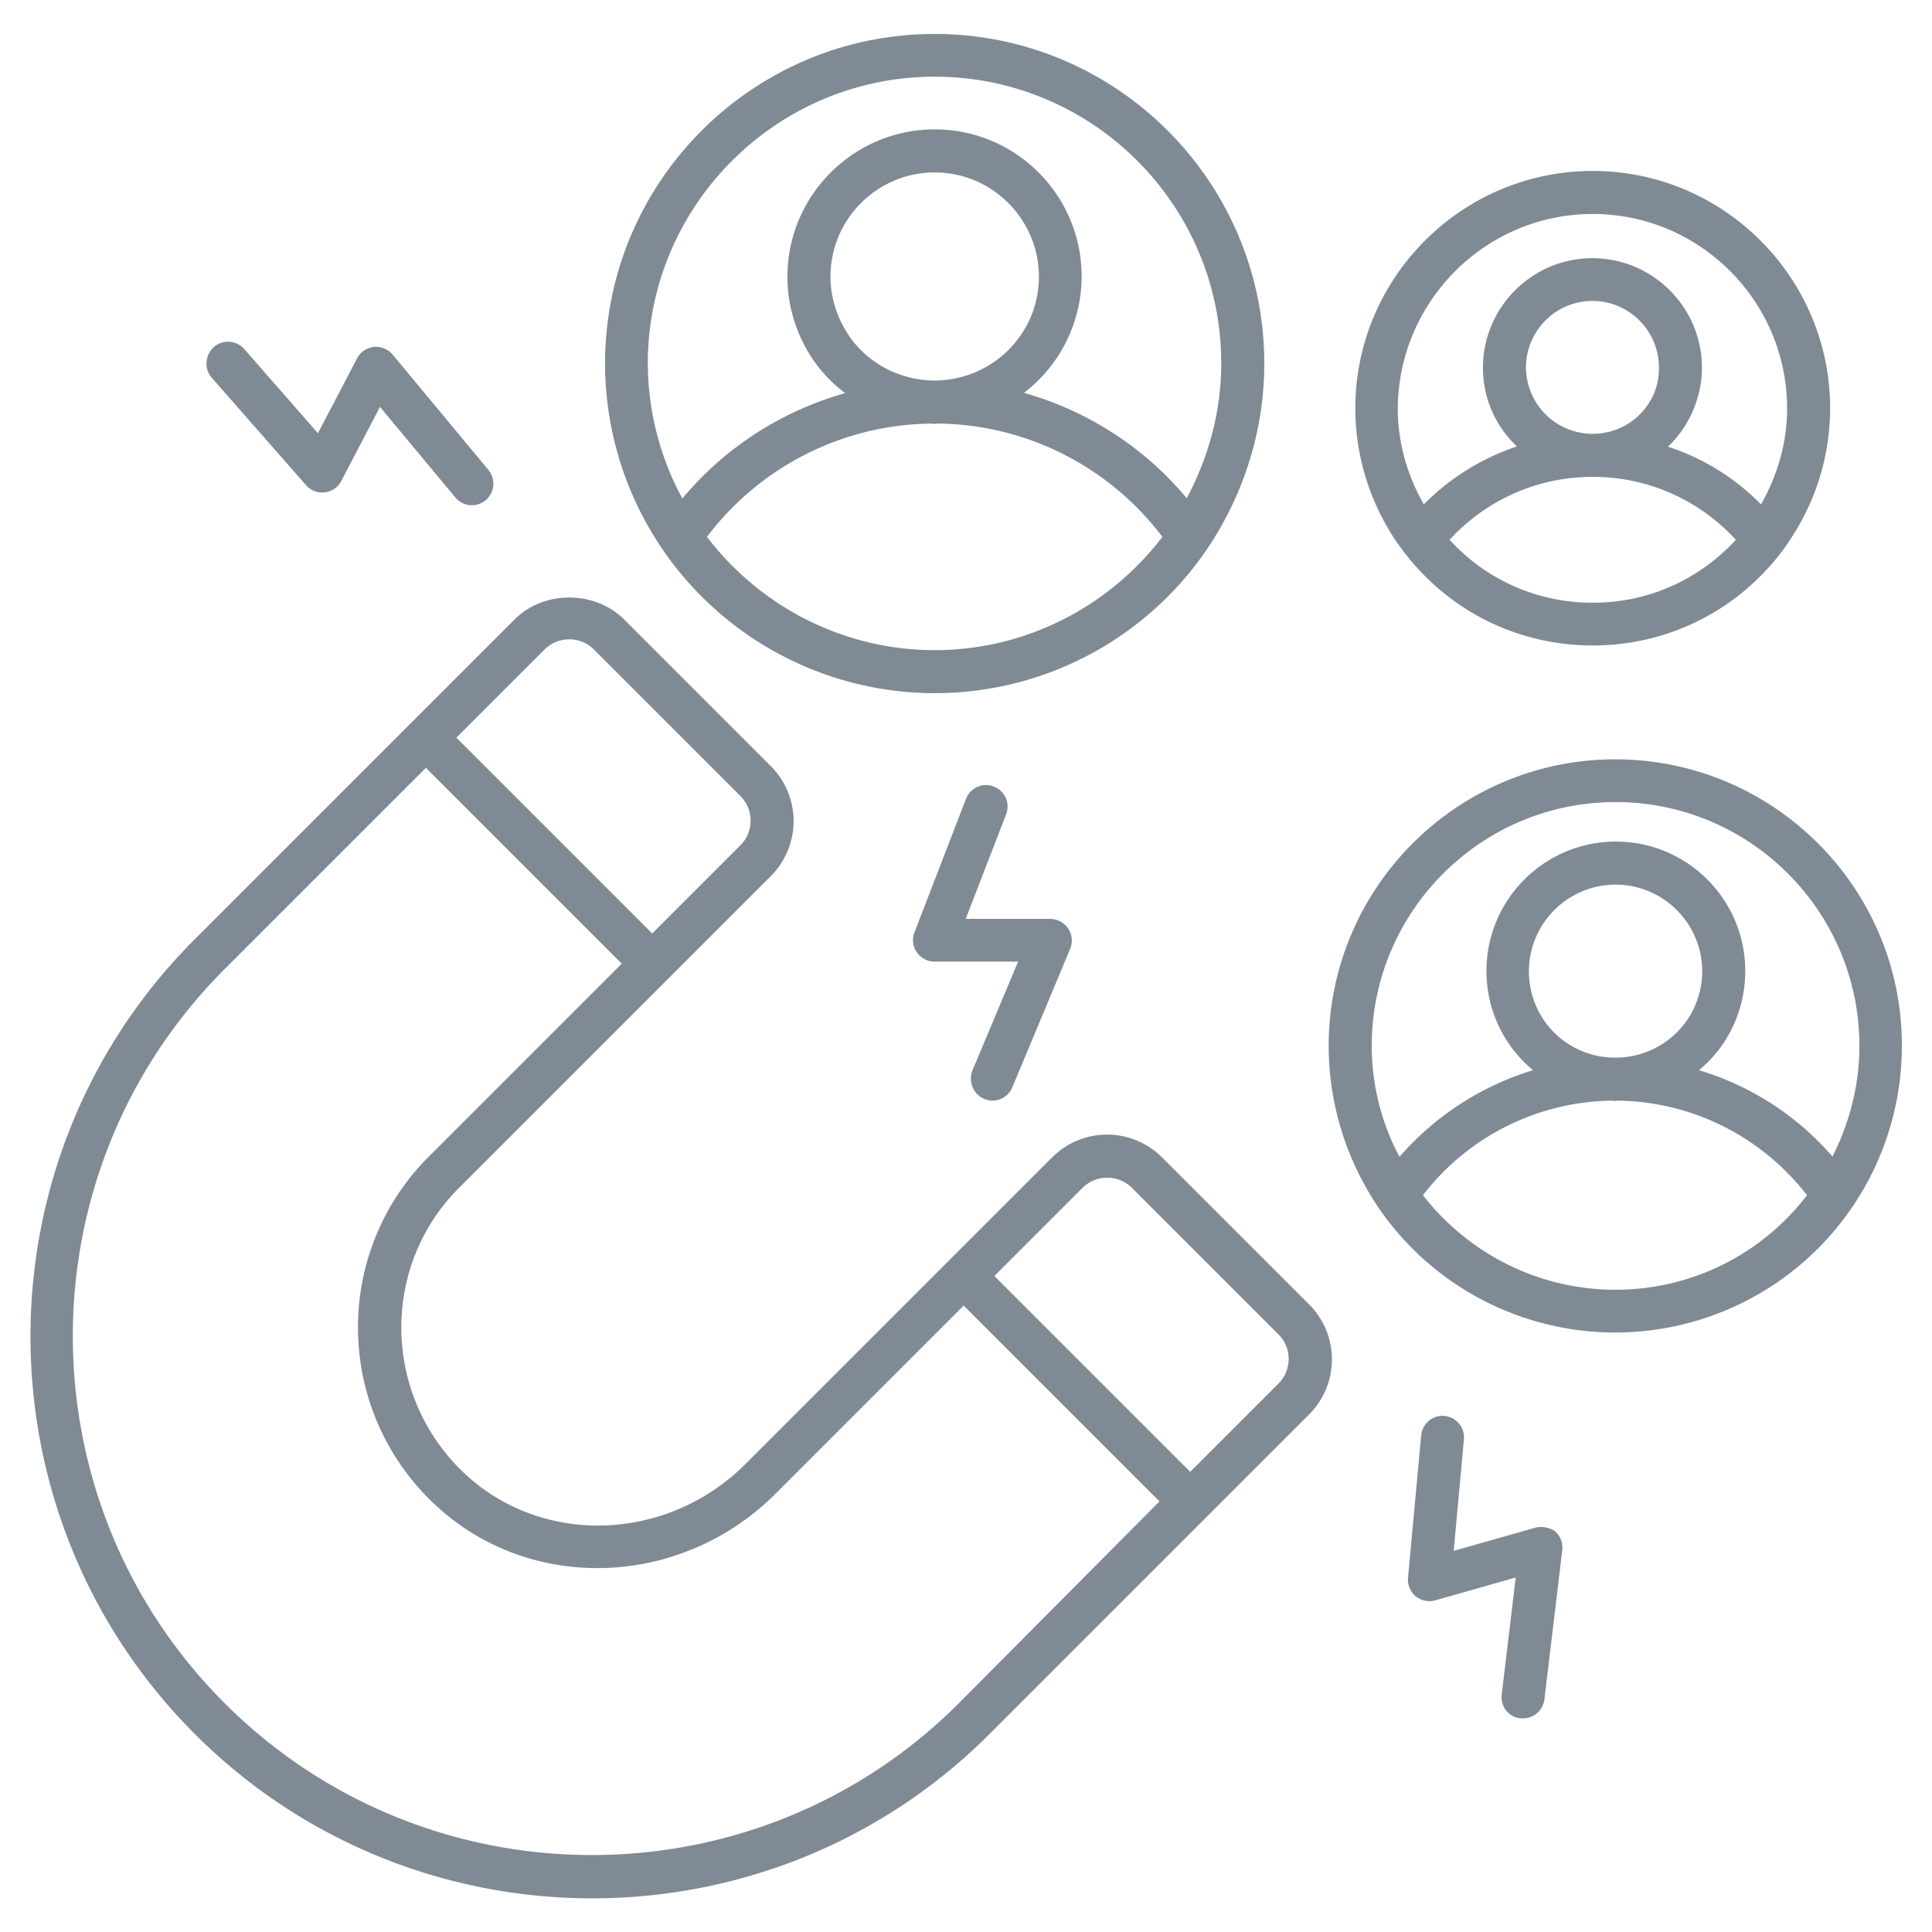 
<svg xmlns="http://www.w3.org/2000/svg" version="1.1" xmlns:xlink="http://www.w3.org/1999/xlink" width="512" height="512" x="0" y="0" viewBox="0 0 66 66" style="enable-background:new 0 0 512 512" xml:space="preserve" class=""><g><path d="M39.7 39.54a2.656 2.656 0 0 0-3.76 0L25.47 50.01c-2.61 2.61-6.75 2.82-9.43.48a6.834 6.834 0 0 1-2.33-5.13c0-1.81.7-3.52 1.99-4.8l10.63-10.63a2.656 2.656 0 0 0 0-3.76l-5-5c-1.01-1.01-2.76-1.01-3.76 0l-3.52 3.52-7.4 7.4c-7.48 7.48-7.48 19.66.01 27.15 3.74 3.74 8.66 5.61 13.57 5.61s9.83-1.87 13.57-5.61l7.4-7.4 3.52-3.52c.5-.5.78-1.17.78-1.88s-.28-1.38-.78-1.88zM18.6 22.19c.23-.23.54-.35.85-.35s.61.12.84.35l5 5c.47.47.47 1.22 0 1.69l-3.01 3.01-6.69-6.69zm14.15 36c-6.91 6.91-18.16 6.91-25.08-.01-6.91-6.91-6.91-18.16 0-25.07l6.88-6.88 6.69 6.69-6.59 6.59a8.216 8.216 0 0 0-2.42 5.84c0 2.39 1.03 4.66 2.83 6.23 3.25 2.85 8.27 2.61 11.43-.55l6.43-6.43 6.69 6.69zm10.92-10.92-3.01 3.01-6.69-6.69 3.01-3.01c.47-.47 1.23-.46 1.69 0l5 5c.47.46.47 1.22 0 1.69zM31.93 23.68c3.73 0 7.21-1.84 9.31-4.93 1.27-1.89 1.95-4.08 1.95-6.33 0-6.21-5.05-11.26-11.26-11.26S20.67 6.21 20.67 12.42a11.27 11.27 0 0 0 11.26 11.26zm0-1.47c-3.07 0-5.93-1.45-7.78-3.87a9.744 9.744 0 0 1 7.67-3.87c.04 0 .07.01.11.01s.07-.01.11-.01c3.03.03 5.85 1.47 7.67 3.87-1.85 2.42-4.71 3.87-7.78 3.87zm-2.94-10.76c-.4-.6-.62-1.29-.62-2 0-1.96 1.6-3.56 3.56-3.56s3.56 1.6 3.56 3.56c0 .71-.21 1.41-.62 2-.65.95-1.72 1.52-2.87 1.55h-.14c-1.16-.03-2.23-.6-2.87-1.55zm2.94-8.83c5.4 0 9.79 4.39 9.79 9.79 0 1.62-.42 3.19-1.18 4.61-1.46-1.75-3.4-2.99-5.56-3.6a5.016 5.016 0 0 0 1.97-3.98c0-2.77-2.25-5.02-5.02-5.02S26.9 6.68 26.9 9.45c0 1.01.3 1.98.87 2.83.31.45.68.83 1.1 1.15-2.16.61-4.1 1.85-5.56 3.6a9.752 9.752 0 0 1-1.18-4.61c0-5.4 4.4-9.8 9.8-9.8zM55.18 25.94c-5.4 0-9.79 4.39-9.79 9.79 0 1.96.59 3.87 1.69 5.51a9.793 9.793 0 0 0 8.1 4.28 9.79 9.79 0 0 0 9.79-9.8c.01-5.39-4.39-9.78-9.79-9.78zm-8.32 9.79c0-4.59 3.73-8.33 8.33-8.33s8.33 3.74 8.33 8.33c0 1.32-.33 2.61-.92 3.78a9.719 9.719 0 0 0-4.56-2.95c.31-.26.59-.56.82-.9.5-.74.76-1.6.76-2.49 0-2.44-1.98-4.42-4.42-4.42s-4.42 1.98-4.42 4.42c0 .89.26 1.75.77 2.49.23.34.51.64.82.9a9.815 9.815 0 0 0-4.56 2.96 8.068 8.068 0 0 1-.95-3.79zm8.32.4h-.06a2.94 2.94 0 0 1-2.38-1.28 2.966 2.966 0 0 1 2.45-4.63c1.63 0 2.96 1.33 2.96 2.96 0 .59-.18 1.17-.51 1.66-.54.79-1.43 1.27-2.39 1.29h-.07zm0 7.93c-2.58 0-5-1.21-6.57-3.23a8.274 8.274 0 0 1 6.47-3.23c.03 0 .06.01.09.01s.06-.01.09-.01c2.55.03 4.92 1.23 6.47 3.23a8.223 8.223 0 0 1-6.55 3.23zM47.98 18.88c1.54 2.01 3.89 3.17 6.43 3.17s4.89-1.16 6.44-3.18c.1-.13.18-.25.26-.37a8.093 8.093 0 0 0 1.41-4.55c0-4.47-3.64-8.11-8.11-8.11s-8.11 3.64-8.11 8.11c0 1.62.49 3.2 1.4 4.55.09.13.18.25.28.38zm6.43 1.71c-1.89 0-3.64-.78-4.89-2.15 1.26-1.37 3.01-2.15 4.89-2.15s3.63.78 4.89 2.15c-1.26 1.37-3 2.15-4.89 2.15zm1.88-6.76c-.42.62-1.13.99-1.88.99s-1.46-.37-1.88-.99c-.26-.38-.4-.83-.4-1.28 0-1.25 1.02-2.27 2.27-2.27s2.27 1.02 2.27 2.27c.01.46-.12.9-.38 1.28zm-1.88-6.52c3.66 0 6.64 2.98 6.64 6.65 0 1.15-.32 2.26-.89 3.27-.9-.91-1.98-1.58-3.18-1.97.19-.18.36-.38.51-.6.42-.63.65-1.35.65-2.1 0-2.06-1.68-3.74-3.74-3.74s-3.74 1.68-3.74 3.74a3.67 3.67 0 0 0 1.16 2.69c-1.19.4-2.28 1.07-3.18 1.98-.57-1-.89-2.12-.89-3.27.02-3.67 3-6.65 6.66-6.65z" fill="#7f8a94" opacity="1" data-original="#000000" class=""></path><path d="M33.62 37.54c.09.04.19.06.28.06.29 0 .56-.17.68-.45l1.98-4.74c.09-.23.07-.48-.07-.69a.745.745 0 0 0-.61-.33h-2.89l1.38-3.57c.15-.38-.04-.8-.42-.95s-.8.04-.95.42l-1.76 4.56c-.09.23-.06.48.08.68s.36.32.6.32h2.86l-1.56 3.72c-.15.38.03.81.4.97zM10.46 16.58a.735.735 0 0 0 1.2-.15l1.32-2.53 2.58 3.1c.15.17.35.26.56.26.17 0 .33-.06.47-.17a.74.74 0 0 0 .1-1.03l-3.28-3.95a.75.75 0 0 0-.64-.26c-.24.03-.46.17-.57.39l-1.34 2.56-2.52-2.88a.739.739 0 0 0-1.03-.07c-.31.28-.34.75-.08 1.05zM52.44 52.19l-2.78.79.35-3.81c.04-.4-.26-.76-.66-.8s-.76.26-.8.66l-.45 4.87c-.02.24.08.48.26.63.19.15.44.21.67.14l2.75-.78-.48 4c-.05.4.24.77.64.81h.09c.37 0 .68-.27.73-.65l.61-5.1a.732.732 0 0 0-.25-.64.848.848 0 0 0-.68-.12z" fill="#7f8a94" opacity="1" data-original="#000000" class=""></path></g></svg>